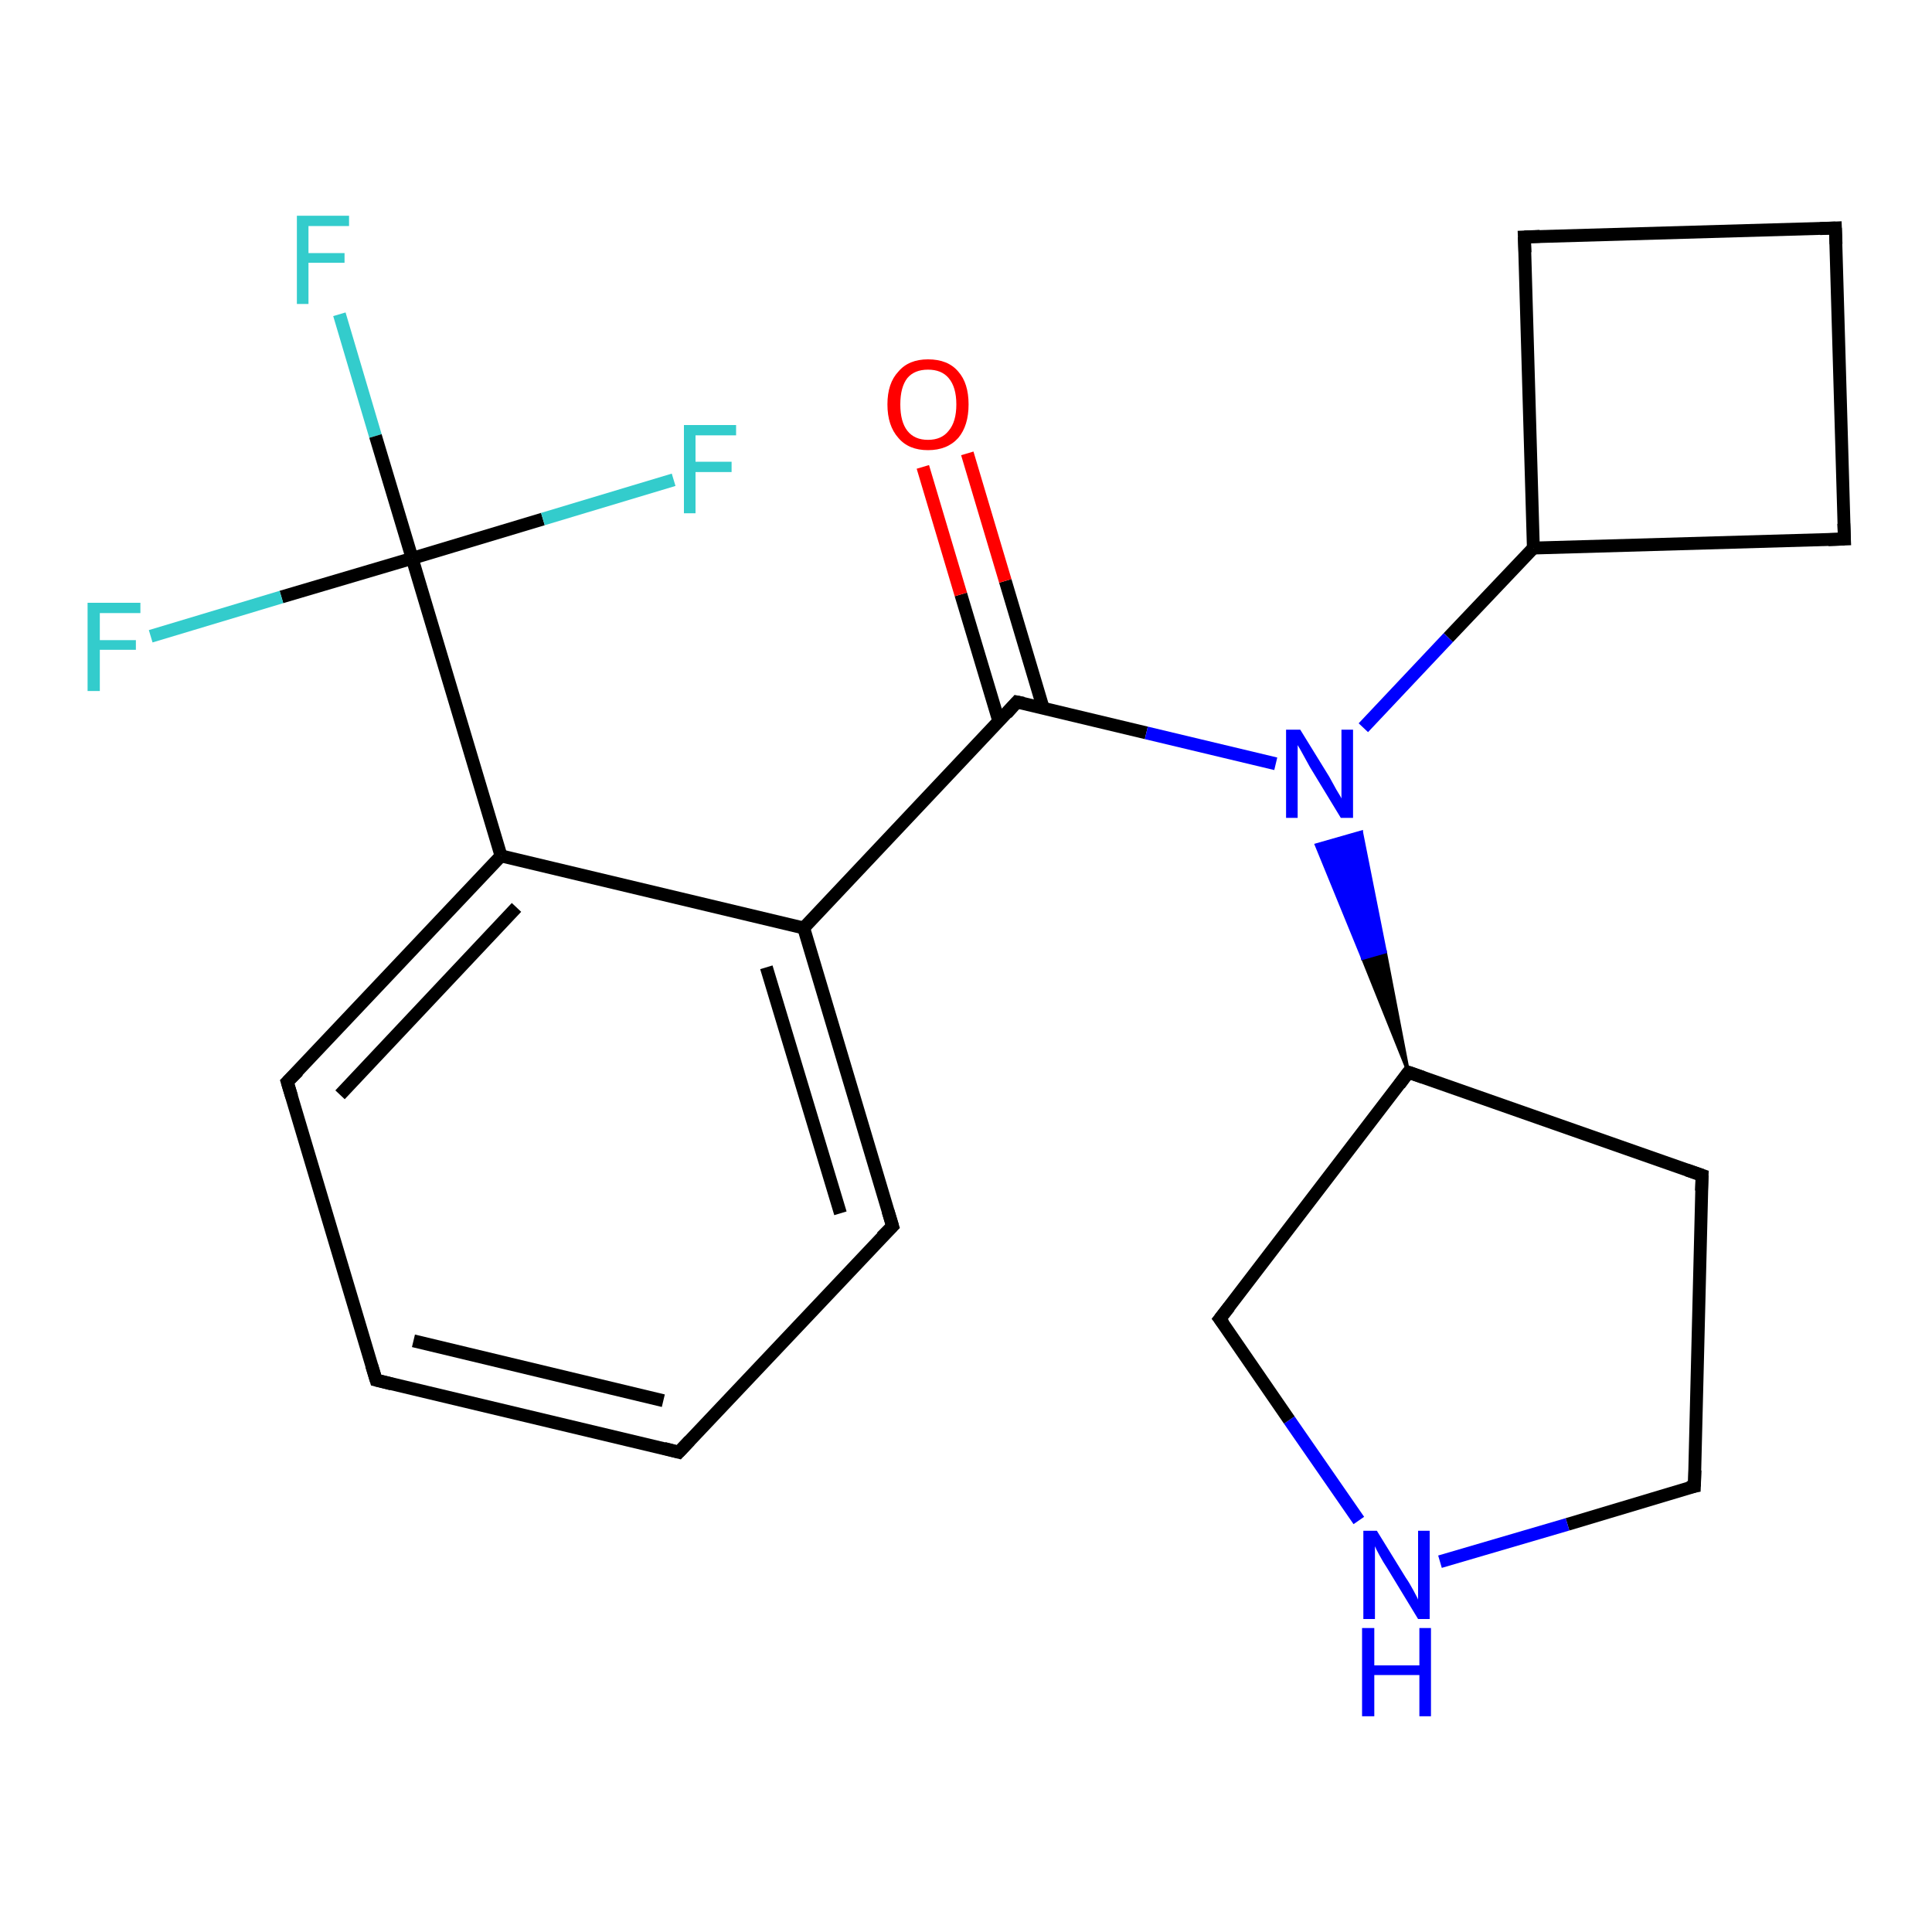 <?xml version='1.0' encoding='iso-8859-1'?>
<svg version='1.1' baseProfile='full'
              xmlns='http://www.w3.org/2000/svg'
                      xmlns:rdkit='http://www.rdkit.org/xml'
                      xmlns:xlink='http://www.w3.org/1999/xlink'
                  xml:space='preserve'
width='300px' height='300px' viewBox='0 0 300 300'>
<!-- END OF HEADER -->
<rect style='opacity:1.0;fill:#FFFFFF;stroke:none' width='300.0' height='300.0' x='0.0' y='0.0'> </rect>
<path class='bond-0 atom-0 atom-1' d='M 52.7,48.8 L 58.3,67.7' style='fill:none;fill-rule:evenodd;stroke:#33CCCC;stroke-width:2.0px;stroke-linecap:butt;stroke-linejoin:miter;stroke-opacity:1' />
<path class='bond-0 atom-0 atom-1' d='M 58.3,67.7 L 64.0,86.7' style='fill:none;fill-rule:evenodd;stroke:#000000;stroke-width:2.0px;stroke-linecap:butt;stroke-linejoin:miter;stroke-opacity:1' />
<path class='bond-1 atom-1 atom-2' d='M 64.0,86.7 L 43.7,92.7' style='fill:none;fill-rule:evenodd;stroke:#000000;stroke-width:2.0px;stroke-linecap:butt;stroke-linejoin:miter;stroke-opacity:1' />
<path class='bond-1 atom-1 atom-2' d='M 43.7,92.7 L 23.4,98.8' style='fill:none;fill-rule:evenodd;stroke:#33CCCC;stroke-width:2.0px;stroke-linecap:butt;stroke-linejoin:miter;stroke-opacity:1' />
<path class='bond-2 atom-1 atom-3' d='M 64.0,86.7 L 84.3,80.6' style='fill:none;fill-rule:evenodd;stroke:#000000;stroke-width:2.0px;stroke-linecap:butt;stroke-linejoin:miter;stroke-opacity:1' />
<path class='bond-2 atom-1 atom-3' d='M 84.3,80.6 L 104.6,74.5' style='fill:none;fill-rule:evenodd;stroke:#33CCCC;stroke-width:2.0px;stroke-linecap:butt;stroke-linejoin:miter;stroke-opacity:1' />
<path class='bond-3 atom-1 atom-4' d='M 64.0,86.7 L 77.8,132.9' style='fill:none;fill-rule:evenodd;stroke:#000000;stroke-width:2.0px;stroke-linecap:butt;stroke-linejoin:miter;stroke-opacity:1' />
<path class='bond-4 atom-4 atom-5' d='M 77.8,132.9 L 44.6,168.0' style='fill:none;fill-rule:evenodd;stroke:#000000;stroke-width:2.0px;stroke-linecap:butt;stroke-linejoin:miter;stroke-opacity:1' />
<path class='bond-4 atom-4 atom-5' d='M 80.2,140.9 L 52.8,170.0' style='fill:none;fill-rule:evenodd;stroke:#000000;stroke-width:2.0px;stroke-linecap:butt;stroke-linejoin:miter;stroke-opacity:1' />
<path class='bond-5 atom-5 atom-6' d='M 44.6,168.0 L 58.4,214.3' style='fill:none;fill-rule:evenodd;stroke:#000000;stroke-width:2.0px;stroke-linecap:butt;stroke-linejoin:miter;stroke-opacity:1' />
<path class='bond-6 atom-6 atom-7' d='M 58.4,214.3 L 105.4,225.5' style='fill:none;fill-rule:evenodd;stroke:#000000;stroke-width:2.0px;stroke-linecap:butt;stroke-linejoin:miter;stroke-opacity:1' />
<path class='bond-6 atom-6 atom-7' d='M 64.2,208.2 L 103.0,217.5' style='fill:none;fill-rule:evenodd;stroke:#000000;stroke-width:2.0px;stroke-linecap:butt;stroke-linejoin:miter;stroke-opacity:1' />
<path class='bond-7 atom-7 atom-8' d='M 105.4,225.5 L 138.6,190.4' style='fill:none;fill-rule:evenodd;stroke:#000000;stroke-width:2.0px;stroke-linecap:butt;stroke-linejoin:miter;stroke-opacity:1' />
<path class='bond-8 atom-8 atom-9' d='M 138.6,190.4 L 124.8,144.1' style='fill:none;fill-rule:evenodd;stroke:#000000;stroke-width:2.0px;stroke-linecap:butt;stroke-linejoin:miter;stroke-opacity:1' />
<path class='bond-8 atom-8 atom-9' d='M 130.5,188.4 L 119.0,150.2' style='fill:none;fill-rule:evenodd;stroke:#000000;stroke-width:2.0px;stroke-linecap:butt;stroke-linejoin:miter;stroke-opacity:1' />
<path class='bond-9 atom-9 atom-10' d='M 124.8,144.1 L 157.9,109.0' style='fill:none;fill-rule:evenodd;stroke:#000000;stroke-width:2.0px;stroke-linecap:butt;stroke-linejoin:miter;stroke-opacity:1' />
<path class='bond-10 atom-10 atom-11' d='M 162.0,110.0 L 156.1,90.2' style='fill:none;fill-rule:evenodd;stroke:#000000;stroke-width:2.0px;stroke-linecap:butt;stroke-linejoin:miter;stroke-opacity:1' />
<path class='bond-10 atom-10 atom-11' d='M 156.1,90.2 L 150.2,70.4' style='fill:none;fill-rule:evenodd;stroke:#FF0000;stroke-width:2.0px;stroke-linecap:butt;stroke-linejoin:miter;stroke-opacity:1' />
<path class='bond-10 atom-10 atom-11' d='M 155.1,112.0 L 149.2,92.3' style='fill:none;fill-rule:evenodd;stroke:#000000;stroke-width:2.0px;stroke-linecap:butt;stroke-linejoin:miter;stroke-opacity:1' />
<path class='bond-10 atom-10 atom-11' d='M 149.2,92.3 L 143.3,72.5' style='fill:none;fill-rule:evenodd;stroke:#FF0000;stroke-width:2.0px;stroke-linecap:butt;stroke-linejoin:miter;stroke-opacity:1' />
<path class='bond-11 atom-10 atom-12' d='M 157.9,109.0 L 178.0,113.8' style='fill:none;fill-rule:evenodd;stroke:#000000;stroke-width:2.0px;stroke-linecap:butt;stroke-linejoin:miter;stroke-opacity:1' />
<path class='bond-11 atom-10 atom-12' d='M 178.0,113.8 L 198.1,118.6' style='fill:none;fill-rule:evenodd;stroke:#0000FF;stroke-width:2.0px;stroke-linecap:butt;stroke-linejoin:miter;stroke-opacity:1' />
<path class='bond-12 atom-12 atom-13' d='M 211.7,113.0 L 224.9,99.0' style='fill:none;fill-rule:evenodd;stroke:#0000FF;stroke-width:2.0px;stroke-linecap:butt;stroke-linejoin:miter;stroke-opacity:1' />
<path class='bond-12 atom-12 atom-13' d='M 224.9,99.0 L 238.1,85.1' style='fill:none;fill-rule:evenodd;stroke:#000000;stroke-width:2.0px;stroke-linecap:butt;stroke-linejoin:miter;stroke-opacity:1' />
<path class='bond-13 atom-13 atom-14' d='M 238.1,85.1 L 286.4,83.7' style='fill:none;fill-rule:evenodd;stroke:#000000;stroke-width:2.0px;stroke-linecap:butt;stroke-linejoin:miter;stroke-opacity:1' />
<path class='bond-14 atom-14 atom-15' d='M 286.4,83.7 L 285.0,35.4' style='fill:none;fill-rule:evenodd;stroke:#000000;stroke-width:2.0px;stroke-linecap:butt;stroke-linejoin:miter;stroke-opacity:1' />
<path class='bond-15 atom-15 atom-16' d='M 285.0,35.4 L 236.7,36.8' style='fill:none;fill-rule:evenodd;stroke:#000000;stroke-width:2.0px;stroke-linecap:butt;stroke-linejoin:miter;stroke-opacity:1' />
<path class='bond-16 atom-17 atom-12' d='M 218.7,166.5 L 211.6,148.8 L 215.1,147.8 Z' style='fill:#000000;fill-rule:evenodd;fill-opacity:1;stroke:#000000;stroke-width:0.5px;stroke-linecap:butt;stroke-linejoin:miter;stroke-opacity:1;' />
<path class='bond-16 atom-17 atom-12' d='M 211.6,148.8 L 211.4,129.2 L 204.4,131.2 Z' style='fill:#0000FF;fill-rule:evenodd;fill-opacity:1;stroke:#0000FF;stroke-width:0.5px;stroke-linecap:butt;stroke-linejoin:miter;stroke-opacity:1;' />
<path class='bond-16 atom-17 atom-12' d='M 211.6,148.8 L 215.1,147.8 L 211.4,129.2 Z' style='fill:#0000FF;fill-rule:evenodd;fill-opacity:1;stroke:#0000FF;stroke-width:0.5px;stroke-linecap:butt;stroke-linejoin:miter;stroke-opacity:1;' />
<path class='bond-17 atom-17 atom-18' d='M 218.7,166.5 L 264.3,182.5' style='fill:none;fill-rule:evenodd;stroke:#000000;stroke-width:2.0px;stroke-linecap:butt;stroke-linejoin:miter;stroke-opacity:1' />
<path class='bond-18 atom-18 atom-19' d='M 264.3,182.5 L 263.1,230.8' style='fill:none;fill-rule:evenodd;stroke:#000000;stroke-width:2.0px;stroke-linecap:butt;stroke-linejoin:miter;stroke-opacity:1' />
<path class='bond-19 atom-19 atom-20' d='M 263.1,230.8 L 243.4,236.7' style='fill:none;fill-rule:evenodd;stroke:#000000;stroke-width:2.0px;stroke-linecap:butt;stroke-linejoin:miter;stroke-opacity:1' />
<path class='bond-19 atom-19 atom-20' d='M 243.4,236.7 L 223.6,242.5' style='fill:none;fill-rule:evenodd;stroke:#0000FF;stroke-width:2.0px;stroke-linecap:butt;stroke-linejoin:miter;stroke-opacity:1' />
<path class='bond-20 atom-20 atom-21' d='M 211.0,236.1 L 200.2,220.5' style='fill:none;fill-rule:evenodd;stroke:#0000FF;stroke-width:2.0px;stroke-linecap:butt;stroke-linejoin:miter;stroke-opacity:1' />
<path class='bond-20 atom-20 atom-21' d='M 200.2,220.5 L 189.4,204.8' style='fill:none;fill-rule:evenodd;stroke:#000000;stroke-width:2.0px;stroke-linecap:butt;stroke-linejoin:miter;stroke-opacity:1' />
<path class='bond-21 atom-9 atom-4' d='M 124.8,144.1 L 77.8,132.9' style='fill:none;fill-rule:evenodd;stroke:#000000;stroke-width:2.0px;stroke-linecap:butt;stroke-linejoin:miter;stroke-opacity:1' />
<path class='bond-22 atom-16 atom-13' d='M 236.7,36.8 L 238.1,85.1' style='fill:none;fill-rule:evenodd;stroke:#000000;stroke-width:2.0px;stroke-linecap:butt;stroke-linejoin:miter;stroke-opacity:1' />
<path class='bond-23 atom-21 atom-17' d='M 189.4,204.8 L 218.7,166.5' style='fill:none;fill-rule:evenodd;stroke:#000000;stroke-width:2.0px;stroke-linecap:butt;stroke-linejoin:miter;stroke-opacity:1' />
<path d='M 46.3,166.3 L 44.6,168.0 L 45.3,170.3' style='fill:none;stroke:#000000;stroke-width:2.0px;stroke-linecap:butt;stroke-linejoin:miter;stroke-opacity:1;' />
<path d='M 57.7,212.0 L 58.4,214.3 L 60.8,214.9' style='fill:none;stroke:#000000;stroke-width:2.0px;stroke-linecap:butt;stroke-linejoin:miter;stroke-opacity:1;' />
<path d='M 103.1,224.9 L 105.4,225.5 L 107.1,223.7' style='fill:none;stroke:#000000;stroke-width:2.0px;stroke-linecap:butt;stroke-linejoin:miter;stroke-opacity:1;' />
<path d='M 136.9,192.1 L 138.6,190.4 L 137.9,188.1' style='fill:none;stroke:#000000;stroke-width:2.0px;stroke-linecap:butt;stroke-linejoin:miter;stroke-opacity:1;' />
<path d='M 156.3,110.8 L 157.9,109.0 L 158.9,109.2' style='fill:none;stroke:#000000;stroke-width:2.0px;stroke-linecap:butt;stroke-linejoin:miter;stroke-opacity:1;' />
<path d='M 283.9,83.8 L 286.4,83.7 L 286.3,81.3' style='fill:none;stroke:#000000;stroke-width:2.0px;stroke-linecap:butt;stroke-linejoin:miter;stroke-opacity:1;' />
<path d='M 285.1,37.9 L 285.0,35.4 L 282.6,35.5' style='fill:none;stroke:#000000;stroke-width:2.0px;stroke-linecap:butt;stroke-linejoin:miter;stroke-opacity:1;' />
<path d='M 239.1,36.7 L 236.7,36.8 L 236.8,39.2' style='fill:none;stroke:#000000;stroke-width:2.0px;stroke-linecap:butt;stroke-linejoin:miter;stroke-opacity:1;' />
<path d='M 221.0,167.3 L 218.7,166.5 L 217.3,168.4' style='fill:none;stroke:#000000;stroke-width:2.0px;stroke-linecap:butt;stroke-linejoin:miter;stroke-opacity:1;' />
<path d='M 262.0,181.7 L 264.3,182.5 L 264.2,184.9' style='fill:none;stroke:#000000;stroke-width:2.0px;stroke-linecap:butt;stroke-linejoin:miter;stroke-opacity:1;' />
<path d='M 263.2,228.3 L 263.1,230.8 L 262.1,231.0' style='fill:none;stroke:#000000;stroke-width:2.0px;stroke-linecap:butt;stroke-linejoin:miter;stroke-opacity:1;' />
<path d='M 190.0,205.6 L 189.4,204.8 L 190.9,202.9' style='fill:none;stroke:#000000;stroke-width:2.0px;stroke-linecap:butt;stroke-linejoin:miter;stroke-opacity:1;' />
<path class='atom-0' d='M 46.1 33.5
L 54.2 33.5
L 54.2 35.1
L 47.9 35.1
L 47.9 39.3
L 53.5 39.3
L 53.5 40.8
L 47.9 40.8
L 47.9 47.2
L 46.1 47.2
L 46.1 33.5
' fill='#33CCCC'/>
<path class='atom-2' d='M 13.6 93.6
L 21.8 93.6
L 21.8 95.2
L 15.5 95.2
L 15.5 99.4
L 21.1 99.4
L 21.1 100.9
L 15.5 100.9
L 15.5 107.3
L 13.6 107.3
L 13.6 93.6
' fill='#33CCCC'/>
<path class='atom-3' d='M 106.2 66.0
L 114.3 66.0
L 114.3 67.6
L 108.0 67.6
L 108.0 71.7
L 113.6 71.7
L 113.6 73.3
L 108.0 73.3
L 108.0 79.7
L 106.2 79.7
L 106.2 66.0
' fill='#33CCCC'/>
<path class='atom-11' d='M 137.8 62.8
Q 137.8 59.5, 139.5 57.7
Q 141.1 55.8, 144.1 55.8
Q 147.2 55.8, 148.8 57.7
Q 150.4 59.5, 150.4 62.8
Q 150.4 66.1, 148.8 68.0
Q 147.1 69.9, 144.1 69.9
Q 141.1 69.9, 139.5 68.0
Q 137.8 66.1, 137.8 62.8
M 144.1 68.3
Q 146.2 68.3, 147.3 66.9
Q 148.5 65.5, 148.5 62.8
Q 148.5 60.1, 147.3 58.7
Q 146.2 57.4, 144.1 57.4
Q 142.0 57.4, 140.9 58.7
Q 139.8 60.1, 139.8 62.8
Q 139.8 65.5, 140.9 66.9
Q 142.0 68.3, 144.1 68.3
' fill='#FF0000'/>
<path class='atom-12' d='M 201.9 113.3
L 206.4 120.6
Q 206.8 121.3, 207.5 122.6
Q 208.3 123.9, 208.3 124.0
L 208.3 113.3
L 210.1 113.3
L 210.1 127.0
L 208.2 127.0
L 203.4 119.1
Q 202.9 118.2, 202.3 117.1
Q 201.7 116.0, 201.5 115.7
L 201.5 127.0
L 199.7 127.0
L 199.7 113.3
L 201.9 113.3
' fill='#0000FF'/>
<path class='atom-20' d='M 213.8 237.7
L 218.3 245.0
Q 218.8 245.7, 219.5 247.0
Q 220.2 248.3, 220.2 248.4
L 220.2 237.7
L 222.0 237.7
L 222.0 251.4
L 220.2 251.4
L 215.4 243.5
Q 214.8 242.6, 214.2 241.5
Q 213.6 240.4, 213.5 240.1
L 213.5 251.4
L 211.7 251.4
L 211.7 237.7
L 213.8 237.7
' fill='#0000FF'/>
<path class='atom-20' d='M 211.5 252.8
L 213.4 252.8
L 213.4 258.6
L 220.4 258.6
L 220.4 252.8
L 222.2 252.8
L 222.2 266.5
L 220.4 266.5
L 220.4 260.1
L 213.4 260.1
L 213.4 266.5
L 211.5 266.5
L 211.5 252.8
' fill='#0000FF'/>
</svg>
